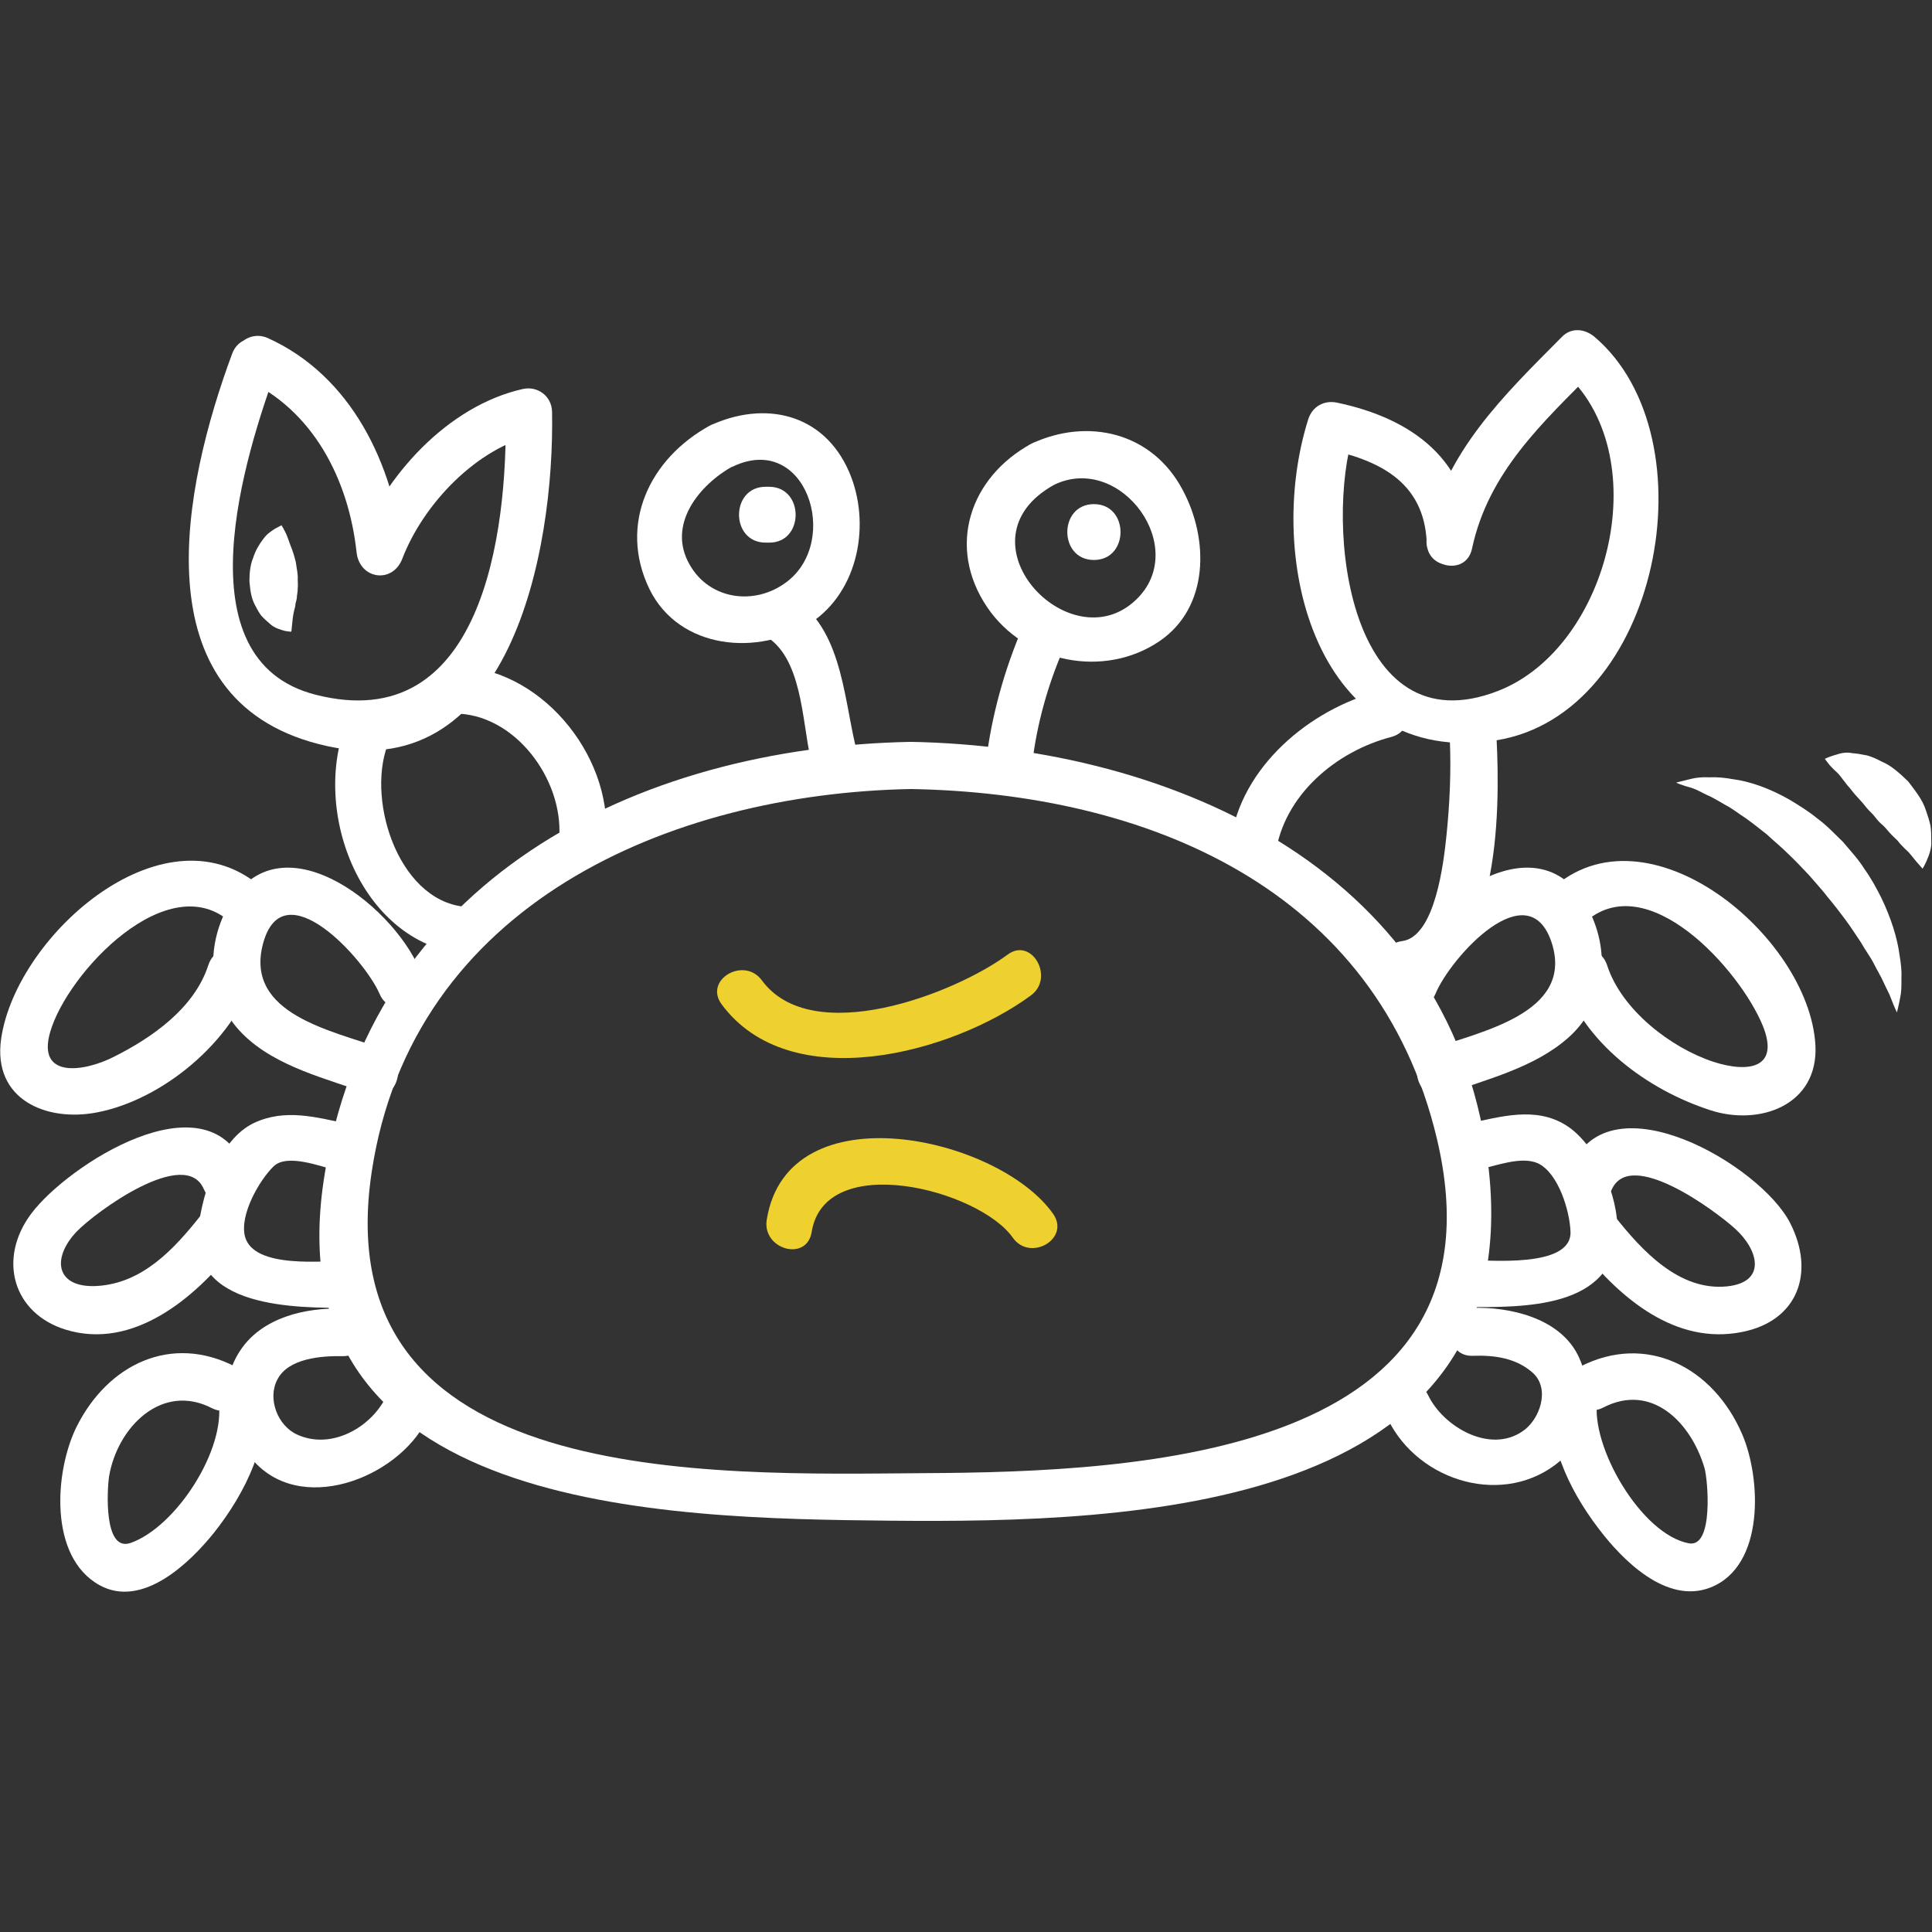 <?xml version="1.0" encoding="utf-8"?>
<!-- Generator: Adobe Illustrator 27.6.1, SVG Export Plug-In . SVG Version: 6.00 Build 0)  -->
<svg version="1.1" id="Vrstva_1" xmlns="http://www.w3.org/2000/svg" xmlns:xlink="http://www.w3.org/1999/xlink" x="0px" y="0px"
	 viewBox="0 0 512 512" style="enable-background:new 0 0 512 512;" xml:space="preserve">
<rect x="0" y="0" width="512" height="512" fill="#333333" stroke="none"/>
<style type="text/css">
	.st0{fill:#FFFFFF;}
	.st1{fill:#EED12E;}
</style>
<g>
	<g>
		<path class="st0" d="M241.4,196.6C168.3,198,97.7,233.3,85.8,312.7c-13.2,88,89.6,89.7,150.3,90.3c64.1,0.6,167.9-2.5,158.5-92.5
			C386.4,231.4,311.4,197.9,241.4,196.6c-8-0.2-8,12.4,0,12.5c62.3,1.1,123.6,26.1,139.4,92.7c19.9,84-78.7,88.3-135.8,88.6
			c-57,0.4-159.1,4.2-146.5-79.8c10.7-71.2,79.3-100.3,142.9-101.5C249.4,209,249.4,196.5,241.4,196.6L241.4,196.6z"/>
		<path class="st0" d="M202.4,168.3c10.2,5.5,10.1,22.6,12.4,32.6c1.8,7.9,13.7,4.5,11.9-3.3c-3.3-14.1-3.9-32.5-18.1-40.1
			C201.7,153.6,195.4,164.5,202.4,168.3z"/>
		<path class="st0" d="M188.1,112.8c-15.9,8.7-24.3,26.1-16,43.3c7.9,16.1,29,17.9,42.7,9c12.8-8.4,16.1-26.5,10.2-40.1
			C218.2,109.4,202.5,106.1,188.1,112.8c-7.2,3.4-0.9,14.2,6.2,10.8c19.3-9.1,28.6,19.7,14.2,30.6c-8.4,6.4-20.4,4.8-25.7-4.5
			c-6.2-10.7,2.6-21.3,11.5-26.2C201.4,119.8,195.1,109,188.1,112.8L188.1,112.8z"/>
		<path class="st0" d="M273.3,117.6c-16.3,8.9-22.5,27.3-11.7,43.3c10,14.8,31,19,45.7,9c13.2-9,13.1-27.1,6.1-40.1
			C305.3,114.5,288.2,110.6,273.3,117.6c-7.2,3.4-0.9,14.2,6.2,10.8c17.6-8.3,36,16.9,21.5,30.6c-17.6,16.7-48.2-16-21.5-30.6
			C286.5,124.6,280.3,113.7,273.3,117.6z"/>
		<path class="st0" d="M271.1,166c-4.9,11.4-8.3,23.5-9.8,35.9c-1,8,11.4,7.9,12.3,0c1.2-10,4.1-20.4,8.1-29.6
			C284.9,165,274.3,158.7,271.1,166L271.1,166z"/>
		<path class="st0" d="M92.6,189.7c-10.9,23.8,2.6,60.3,30.5,63.1c7.9,0.8,7.9-11.7,0-12.5c-18-1.8-26.5-29.7-19.8-44.3
			C106.6,188.8,95.9,182.4,92.6,189.7z"/>
		<path class="st0" d="M120.3,189.1c16-0.1,29,17.3,27.9,32.9c-0.6,8.1,11.8,8,12.4,0c1.6-22.3-17.9-45.5-40.3-45.4
			C112.4,176.6,112.4,189.2,120.3,189.1z"/>
		<path class="st0" d="M61.5,93.8c-13,35.1-24.7,91.2,23,103.4c50.6,13,62.5-51.3,61.8-88.1c-0.1-4.2-3.9-6.9-7.8-6
			c-19.9,4.5-36.6,23-43.8,41.7c4,0.6,8.1,1.1,12.1,1.7C104.3,123,93.1,99.6,71,89.6c-7.2-3.2-13.5,7.5-6.2,10.8
			c18.1,8.1,27.6,26.6,29.7,46c0.8,7.1,9.5,8.4,12.1,1.7c5.6-14.6,19.8-29.5,35.2-32.9c-2.6-2-5.2-4-7.8-6
			c0.6,32.3-6.3,86.2-50.4,74.9c-36-9.2-18.7-63.5-10.1-86.9C76.2,89.6,64.2,86.3,61.5,93.8L61.5,93.8z"/>
		<path class="st0" d="M338,226.4c2.2-15.7,16.1-27.3,30.7-31.1c7.7-2,4.4-14.1-3.3-12.1c-18.3,4.8-36.6,20-39.3,39.9
			C325,231,336.9,234.3,338,226.4z"/>
		<path class="st0" d="M384.2,195.6c0.4,8.7,0,17.5-0.9,26.1c-0.7,6.6-2.9,26.5-11.7,27.7c-7.8,1-7.9,13.6,0,12.5
			c26-3.4,26-46.6,25-66.3C396.1,187.6,383.7,187.5,384.2,195.6z"/>
		<path class="st0" d="M390.2,143.7c-0.9-21.8-15.9-32.8-35.9-37c-3.4-0.7-6.5,1-7.6,4.4c-11.8,37.4,2.5,92.6,49.8,85.1
			c43.3-6.9,57.4-80.2,26.1-106.9c-2.6-2.2-6.2-2.6-8.7,0c-15.5,15.6-30.9,30.4-35.7,52.8c-1.7,7.9,10.2,11.2,11.9,3.3
			c4.3-20.2,18.6-33.3,32.5-47.3h-8.7c25.5,21.8,12.9,73.4-16.9,85c-39.6,15.4-46.1-43.8-38.2-68.6c-2.5,1.5-5.1,2.9-7.6,4.4
			c13.7,2.9,26.2,8.4,26.9,24.9C378.2,151.8,390.6,151.8,390.2,143.7L390.2,143.7z"/>
		<path class="st0" d="M111.3,257.1c-7.5-17.9-38.4-41.5-51.4-15.9c-5.6,11.1-4.4,24,4.4,32.8c8.8,8.8,22.5,11.9,33.7,16
			c7.5,2.8,10.7-9.4,3.3-12.1c-12.9-4.7-36.6-9-31.6-27.8c5.3-19.9,27,4.2,30.9,13.3C103.7,270.8,114.4,264.4,111.3,257.1
			L111.3,257.1z"/>
		<path class="st0" d="M70,235.8c-25.5-23.5-65.7,11.7-69.7,39.5c-2.3,16.1,12,22.1,25.4,19.5c17.3-3.3,35.9-18.7,41.4-35.7
			c2.5-7.7-9.4-11-11.9-3.3c-3.7,11.4-14.9,19.2-25.1,24.3c-7.9,4-20.4,5.8-16.8-6.6c4.5-15.7,31.4-44.2,48-28.9
			C67.1,250.1,75.9,241.2,70,235.8L70,235.8z"/>
		<path class="st0" d="M92.4,297.9c-8.5-1.8-16.8-4.2-25.1-0.3c-9.2,4.4-13.5,18.2-14.7,27.5c-2.7,21.8,26,21.5,39.9,21.5
			c8,0,8-12.5,0-12.5c-6.5,0-25.4,2.3-27.6-6.5c-1.4-5.7,3.8-14.8,7.6-18.5c3.6-3.5,12.6,0.1,16.5,1
			C96.9,311.6,100.2,299.5,92.4,297.9z"/>
		<path class="st0" d="M64.7,308.9c-10.3-23.6-46.7-0.2-56.4,12.7c-9,12-4.9,26.5,9.2,30.8c17.8,5.4,34.1-8.4,44.4-21.4
			c4.9-6.2-3.8-15.2-8.7-8.9c-7.1,9-15.5,18-27.5,18.7c-10.8,0.6-12.2-7.2-5.4-14.4c5.1-5.3,28.8-22.6,33.7-11.3
			C57.2,322.6,67.9,316.2,64.7,308.9z"/>
		<path class="st0" d="M90.7,346.8c-9.7-0.3-21.1,2.3-26.9,10.9c-6.2,9.1-3.9,20.3,2.6,28.5c12.6,15.9,39.1,5.6,46.7-9.9
			c3.5-7.2-7.1-13.6-10.7-6.3c-4,8.3-14.6,14.3-23.6,10.2c-5.2-2.3-8-9.5-5.3-14.6c2.9-5.7,11.8-6.3,17.2-6.2
			C98.7,359.6,98.7,347,90.7,346.8L90.7,346.8z"/>
		<path class="st0" d="M62.4,362.2c-17-8.8-33.8-0.7-42.1,15.9c-5.8,11.7-7.5,34.5,6.1,42c11.3,6.2,23.8-5.8,30.3-13.9
			c8.4-10.6,15.3-24.5,13.1-38.3c-1.3-8-13.2-4.6-11.9,3.3c2.1,12.9-11.3,33.5-23.3,37.7c-7.2,2.5-6.2-14.2-5.7-17.6
			c2.2-13.1,14-25,27.3-18.1C63.3,376.7,69.6,365.8,62.4,362.2z"/>
		<path class="st0" d="M380.4,263.4c4-9.7,24.8-32.7,30.9-13.3c5.7,18.5-19.2,23.3-31.6,27.8c-7.4,2.7-4.2,14.8,3.3,12.1
			c11-4,23.5-7,32.5-14.9c9.8-8.6,11.5-22.2,5.6-33.9c-13-25.6-43.9-2-51.4,15.9C366.7,264.4,377.3,270.8,380.4,263.4L380.4,263.4z"
			/>
		<path class="st0" d="M419.8,244.6c16.6-15.3,41.3,12.5,47.3,27.1c4.7,11.4-3.7,12.7-13,9.7c-11.3-3.7-24.4-13.8-28.2-25.6
			c-2.5-7.6-14.4-4.4-11.9,3.3c5.6,17.3,22.6,29.7,39.2,35.1c13.1,4.3,28.8-1.3,27.9-17.3c-1.7-28.9-44.7-64.5-70-41.2
			C405.2,241.2,414,250,419.8,244.6z"/>
		<path class="st0" d="M392,309.9c4.4-0.9,11.1-3.6,15.6-1.6c5.4,2.6,8.4,12.6,8.6,18.1c0.4,9.8-22,7.5-27.6,7.5c-8,0-8,12.5,0,12.5
			c15,0,39.1,0.6,40-20c0.4-9.4-5.6-23.2-13.6-28.2c-8.2-5.1-17.4-2.2-26.2-0.4C380.9,299.5,384.2,311.6,392,309.9L392,309.9z"/>
		<path class="st0" d="M427.1,315.3c4.9-11.2,27.4,5.5,32.7,10.3c6.3,5.7,8.4,14.2-2.1,15.3c-12.7,1.3-22.6-9.5-29.8-18.6
			c-5-6.3-13.7,2.6-8.7,8.9c10.2,12.9,24.9,25.3,42.4,21.8c14.9-2.9,19.5-15.8,12.8-28.9c-7.8-15.3-47.7-38.6-57.9-15.1
			C413.2,316.3,423.8,322.6,427.1,315.3L427.1,315.3z"/>
		<path class="st0" d="M390.3,359.3c5.8-0.2,11.6,0.6,16,4.6c4.6,4.3,1.7,12.4-2.8,15.4c-8.7,6-21-1.2-25-9.5
			c-3.5-7.2-14.2-0.9-10.7,6.3c8.2,16.8,31.1,23.4,45.6,11.1c7.9-6.7,9.2-19.3,4.7-28.2c-5-9.8-18.1-12.7-27.9-12.4
			C382.4,347,382.4,359.6,390.3,359.3L390.3,359.3z"/>
		<path class="st0" d="M424.9,373c12.8-6.6,23.2,3.9,26.8,16c0.9,3,2.5,21.2-4.1,20c-12.6-2.3-26.2-25.7-24.3-37.9
			c1.3-7.9-10.7-11.3-11.9-3.3c-2.1,13.4,4.2,26.7,12.1,37.1c6.3,8.4,18.1,20.4,29.8,15.8c14.5-5.7,13.4-29,8.4-40.6
			c-7.6-17.7-25.3-27-43-17.9C411.5,365.9,417.8,376.7,424.9,373L424.9,373z"/>
		<path class="st1" d="M191.2,266.1c18.2,24.7,61.2,13,82-2.3c6.4-4.7,0.2-15.6-6.2-10.8c-14.1,10.4-51.8,24.9-65.1,6.8
			C197.2,253.4,186.5,259.6,191.2,266.1L191.2,266.1z"/>
		<path class="st1" d="M215.1,326.5c3.5-21.8,44.4-11.2,53.3,1.5c4.6,6.5,15.3,0.3,10.7-6.3c-14.4-20.5-70.3-33-75.9,1.5
			C201.9,331.1,213.8,334.5,215.1,326.5L215.1,326.5z"/>
		<path class="st0" d="M203.8,129h-0.9c-9.4,0-9.4,14.8,0,14.8h0.9C213.2,143.9,213.2,129,203.8,129z"/>
		<path class="st0" d="M289.9,148.4c9.4,0,9.4-14.8,0-14.8C280.5,133.6,280.5,148.4,289.9,148.4z"/>
		<path class="st0" d="M74.6,139.2c0,0,0.4,0.6,0.9,1.6c0.5,0.9,1,2.4,1.5,3.8c0.6,1.4,1,2.8,1.4,4.4c0.2,1.6,0.6,3.1,0.5,4.6
			c0,0.8,0.1,1.5,0,2.2c0,0.8-0.1,1.5-0.2,2.1c0,0.7-0.2,1.4-0.4,2.1c0,0.6-0.2,1.3-0.4,2c-0.3,1.4-0.4,2.5-0.5,3.6
			c-0.1,1.2-0.2,1.8-0.2,1.8s-0.6,0-1.7-0.2c-1-0.3-2.8-0.7-4.1-2c-0.7-0.6-1.5-1.3-2.2-2.1c-0.6-0.8-1.1-1.7-1.6-2.7
			c-1.1-2-1.3-4.2-1.5-6.4c0-2.1,0.2-4.3,1-6.2c0.6-1.9,1.6-3.6,2.7-5c1-1.4,2.2-2.1,3.1-2.7C74,139.5,74.6,139.2,74.6,139.2
			L74.6,139.2z"/>
		<path class="st0" d="M444.2,207.4c0,0,1.5-0.4,4-1c1.2-0.3,2.8-0.5,4.8-0.4c2-0.1,4.1,0.1,6.3,0.5c4.6,0.6,9.8,2.5,14.9,5.4
			c2.5,1.5,5.1,3.1,7.4,5c2.5,1.8,4.6,4.1,6.8,6.2c2,2.4,4.1,4.6,5.7,7.2c1.8,2.5,3.2,5.1,4.5,7.7c2.5,5.2,4.2,10.5,4.8,15.1
			c0.4,2.3,0.6,4.4,0.5,6.3c0,1.9,0,3.5-0.3,4.8c-0.5,2.7-0.9,4.1-0.9,4.1s-0.7-1.4-1.6-3.8c-0.4-1.2-1.2-2.5-1.9-4.1
			c-0.7-1.6-1.7-3.2-2.6-5c-0.9-1.8-2.3-3.6-3.4-5.6c-1.3-1.9-2.6-4-4.1-6c-1.5-2-3-4-4.7-6c-1.6-2.1-3.4-4-5.1-6
			c-1.8-1.9-3.6-3.8-5.5-5.6c-1.8-1.8-3.8-3.4-5.6-5.1c-1.9-1.5-3.8-3-5.6-4.3c-1.9-1.2-3.6-2.6-5.4-3.5c-1.8-1-3.3-2-4.8-2.6
			c-1.5-0.7-2.8-1.5-4.1-1.9C445.6,208.1,444.2,207.4,444.2,207.4L444.2,207.4z"/>
		<path class="st0" d="M483.6,201.1c0,0,0.8-0.4,2-0.8c1.3-0.3,2.9-1.2,5.3-0.7c1.2,0.1,2.5,0.3,3.9,0.6c1.4,0.4,2.5,0.9,3.8,1.6
			c2.7,1.1,4.9,3.2,7.1,5.3c1.8,2.4,3.8,4.8,4.7,7.7c0.5,1.4,0.9,2.7,1.2,4c0.2,1.4,0.2,2.7,0.2,3.9c0.2,2.3-0.8,4.4-1.3,5.6
			c-0.6,1.3-1,1.9-1,1.9s-0.6-0.7-1.5-1.7c-0.9-1-1.7-2.3-3.2-3.6c-0.7-0.7-1.4-1.4-1.9-2.1c-0.7-0.7-1.5-1.4-2.2-2.2
			c-0.7-0.8-1.3-1.6-2.2-2.3c-0.8-0.7-1.4-1.6-2.1-2.4c-0.8-0.8-1.5-1.5-2.2-2.4c-0.7-0.9-1.4-1.6-2.1-2.4c-0.7-0.7-1.4-1.7-2-2.4
			c-0.6-0.6-1.1-1.4-1.7-2.1c-0.5-0.7-1.1-1.5-1.8-2.1c-0.7-0.6-1.2-1.2-1.7-1.7C484.1,201.8,483.6,201.1,483.6,201.1L483.6,201.1z"
			/>
	</g>
</g>
</svg>
